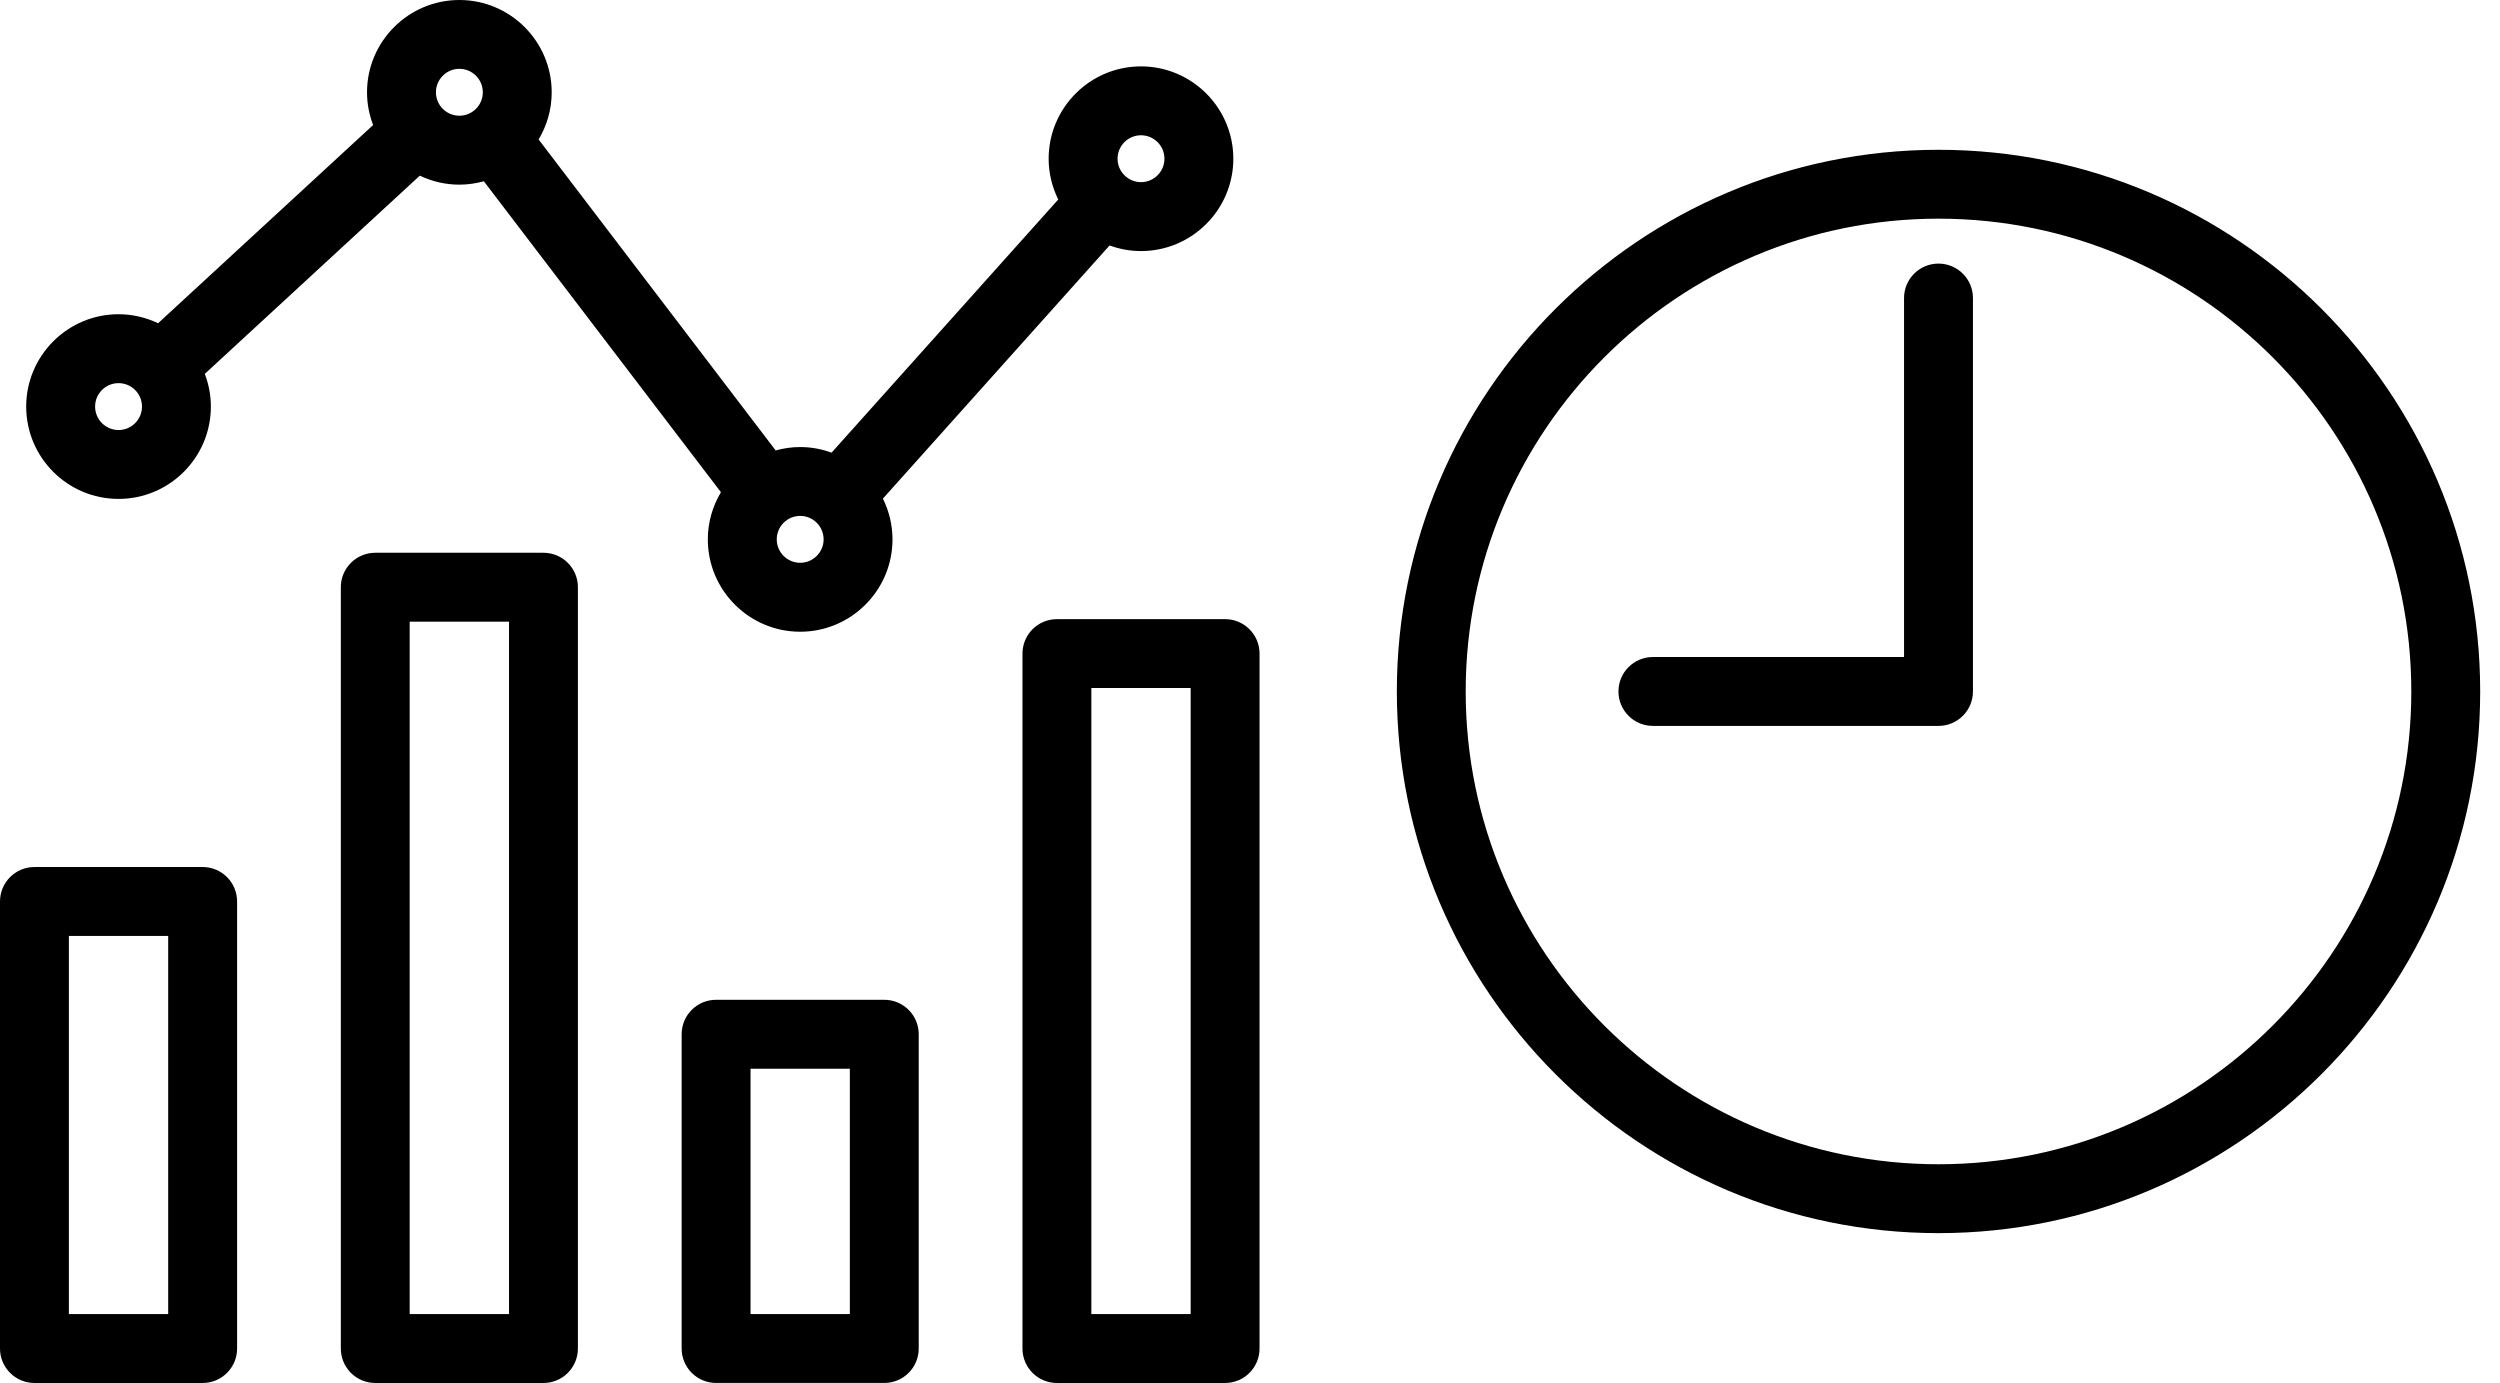 <svg width="94" height="52" viewBox="0 0 94 52" fill="none" xmlns="http://www.w3.org/2000/svg">
<path d="M7.619 32.6H1.295C0.58 32.6 0 33.179 0 33.895V50.705C0 51.42 0.58 52 1.295 52H7.619C8.335 52 8.915 51.42 8.915 50.705V33.895C8.915 33.179 8.335 32.6 7.619 32.6ZM6.324 49.409H2.59V35.19H6.324V49.409ZM20.434 20.784H14.11C13.395 20.784 12.815 21.363 12.815 22.079V50.705C12.815 51.42 13.395 52 14.11 52H20.434C21.15 52 21.729 51.42 21.729 50.705V22.079C21.729 21.363 21.15 20.784 20.434 20.784ZM19.139 49.409H15.404V23.374H19.139V49.409ZM33.249 37.592H26.925C26.209 37.592 25.63 38.172 25.63 38.888V50.704C25.63 51.419 26.209 51.999 26.925 51.999H33.249C33.965 51.999 34.544 51.419 34.544 50.704V38.888C34.544 38.172 33.965 37.592 33.249 37.592ZM31.954 49.409H28.22V40.184H31.954V49.409ZM46.064 23.28H39.74C39.024 23.28 38.445 23.86 38.445 24.575V50.705C38.445 51.42 39.024 52 39.74 52H46.064C46.779 52 47.359 51.42 47.359 50.705V24.575C47.359 23.86 46.779 23.28 46.064 23.28ZM44.769 49.409H41.035V25.87H44.769V49.409ZM4.457 18.759C6.372 18.759 7.929 17.202 7.929 15.287C7.929 14.854 7.846 14.441 7.7 14.058L15.785 6.604C16.236 6.82 16.739 6.943 17.272 6.943C17.592 6.943 17.9 6.896 18.193 6.816L27.107 18.507C26.797 19.027 26.614 19.633 26.614 20.281C26.614 22.195 28.172 23.753 30.086 23.753C32 23.753 33.558 22.195 33.558 20.281C33.558 19.73 33.425 19.21 33.197 18.748L41.72 9.229C42.089 9.364 42.486 9.44 42.901 9.44C44.815 9.44 46.373 7.883 46.373 5.968C46.373 4.054 44.815 2.496 42.901 2.496C40.986 2.496 39.429 4.054 39.429 5.968C39.429 6.519 39.562 7.038 39.79 7.501L31.267 17.02C30.898 16.885 30.501 16.809 30.086 16.809C29.767 16.809 29.459 16.855 29.165 16.936L20.252 5.244C20.562 4.725 20.744 4.119 20.744 3.472C20.744 1.558 19.187 0 17.272 0C15.358 0 13.8 1.558 13.8 3.472C13.8 3.906 13.883 4.318 14.029 4.701L5.944 12.154C5.493 11.939 4.99 11.815 4.457 11.815C2.543 11.815 0.985 13.373 0.985 15.287C0.984 17.202 2.542 18.759 4.457 18.759ZM42.902 5.086C43.388 5.086 43.783 5.482 43.783 5.967C43.783 6.454 43.388 6.849 42.902 6.849C42.416 6.849 42.02 6.453 42.02 5.967C42.02 5.481 42.416 5.086 42.902 5.086ZM30.087 19.398C30.573 19.398 30.968 19.794 30.968 20.28C30.968 20.765 30.573 21.161 30.087 21.161C29.601 21.161 29.206 20.766 29.206 20.28C29.206 19.793 29.601 19.398 30.087 19.398ZM17.272 2.588C17.759 2.588 18.154 2.985 18.154 3.47C18.154 3.956 17.759 4.351 17.272 4.351C16.786 4.351 16.391 3.955 16.391 3.47C16.391 2.985 16.786 2.588 17.272 2.588ZM4.457 14.406C4.944 14.406 5.339 14.801 5.339 15.287C5.339 15.774 4.944 16.169 4.457 16.169C3.971 16.169 3.576 15.773 3.576 15.287C3.575 14.801 3.971 14.406 4.457 14.406ZM72.887 5.632C61.657 5.632 52.521 14.769 52.521 25.999C52.521 37.229 61.657 46.366 72.887 46.366C84.118 46.366 93.255 37.229 93.255 25.999C93.255 14.769 84.118 5.632 72.887 5.632ZM72.887 43.776C63.085 43.776 55.11 35.801 55.11 25.999C55.11 16.197 63.085 8.222 72.887 8.222C82.69 8.222 90.665 16.197 90.665 25.999C90.665 35.801 82.69 43.776 72.887 43.776ZM74.183 11.206V25.999C74.183 26.715 73.603 27.294 72.887 27.294H62.15C61.434 27.294 60.854 26.715 60.854 25.999C60.854 25.283 61.434 24.704 62.15 24.704H71.592V11.206C71.592 10.491 72.172 9.911 72.887 9.911C73.603 9.911 74.183 10.491 74.183 11.206Z" fill="black"/>
</svg>
